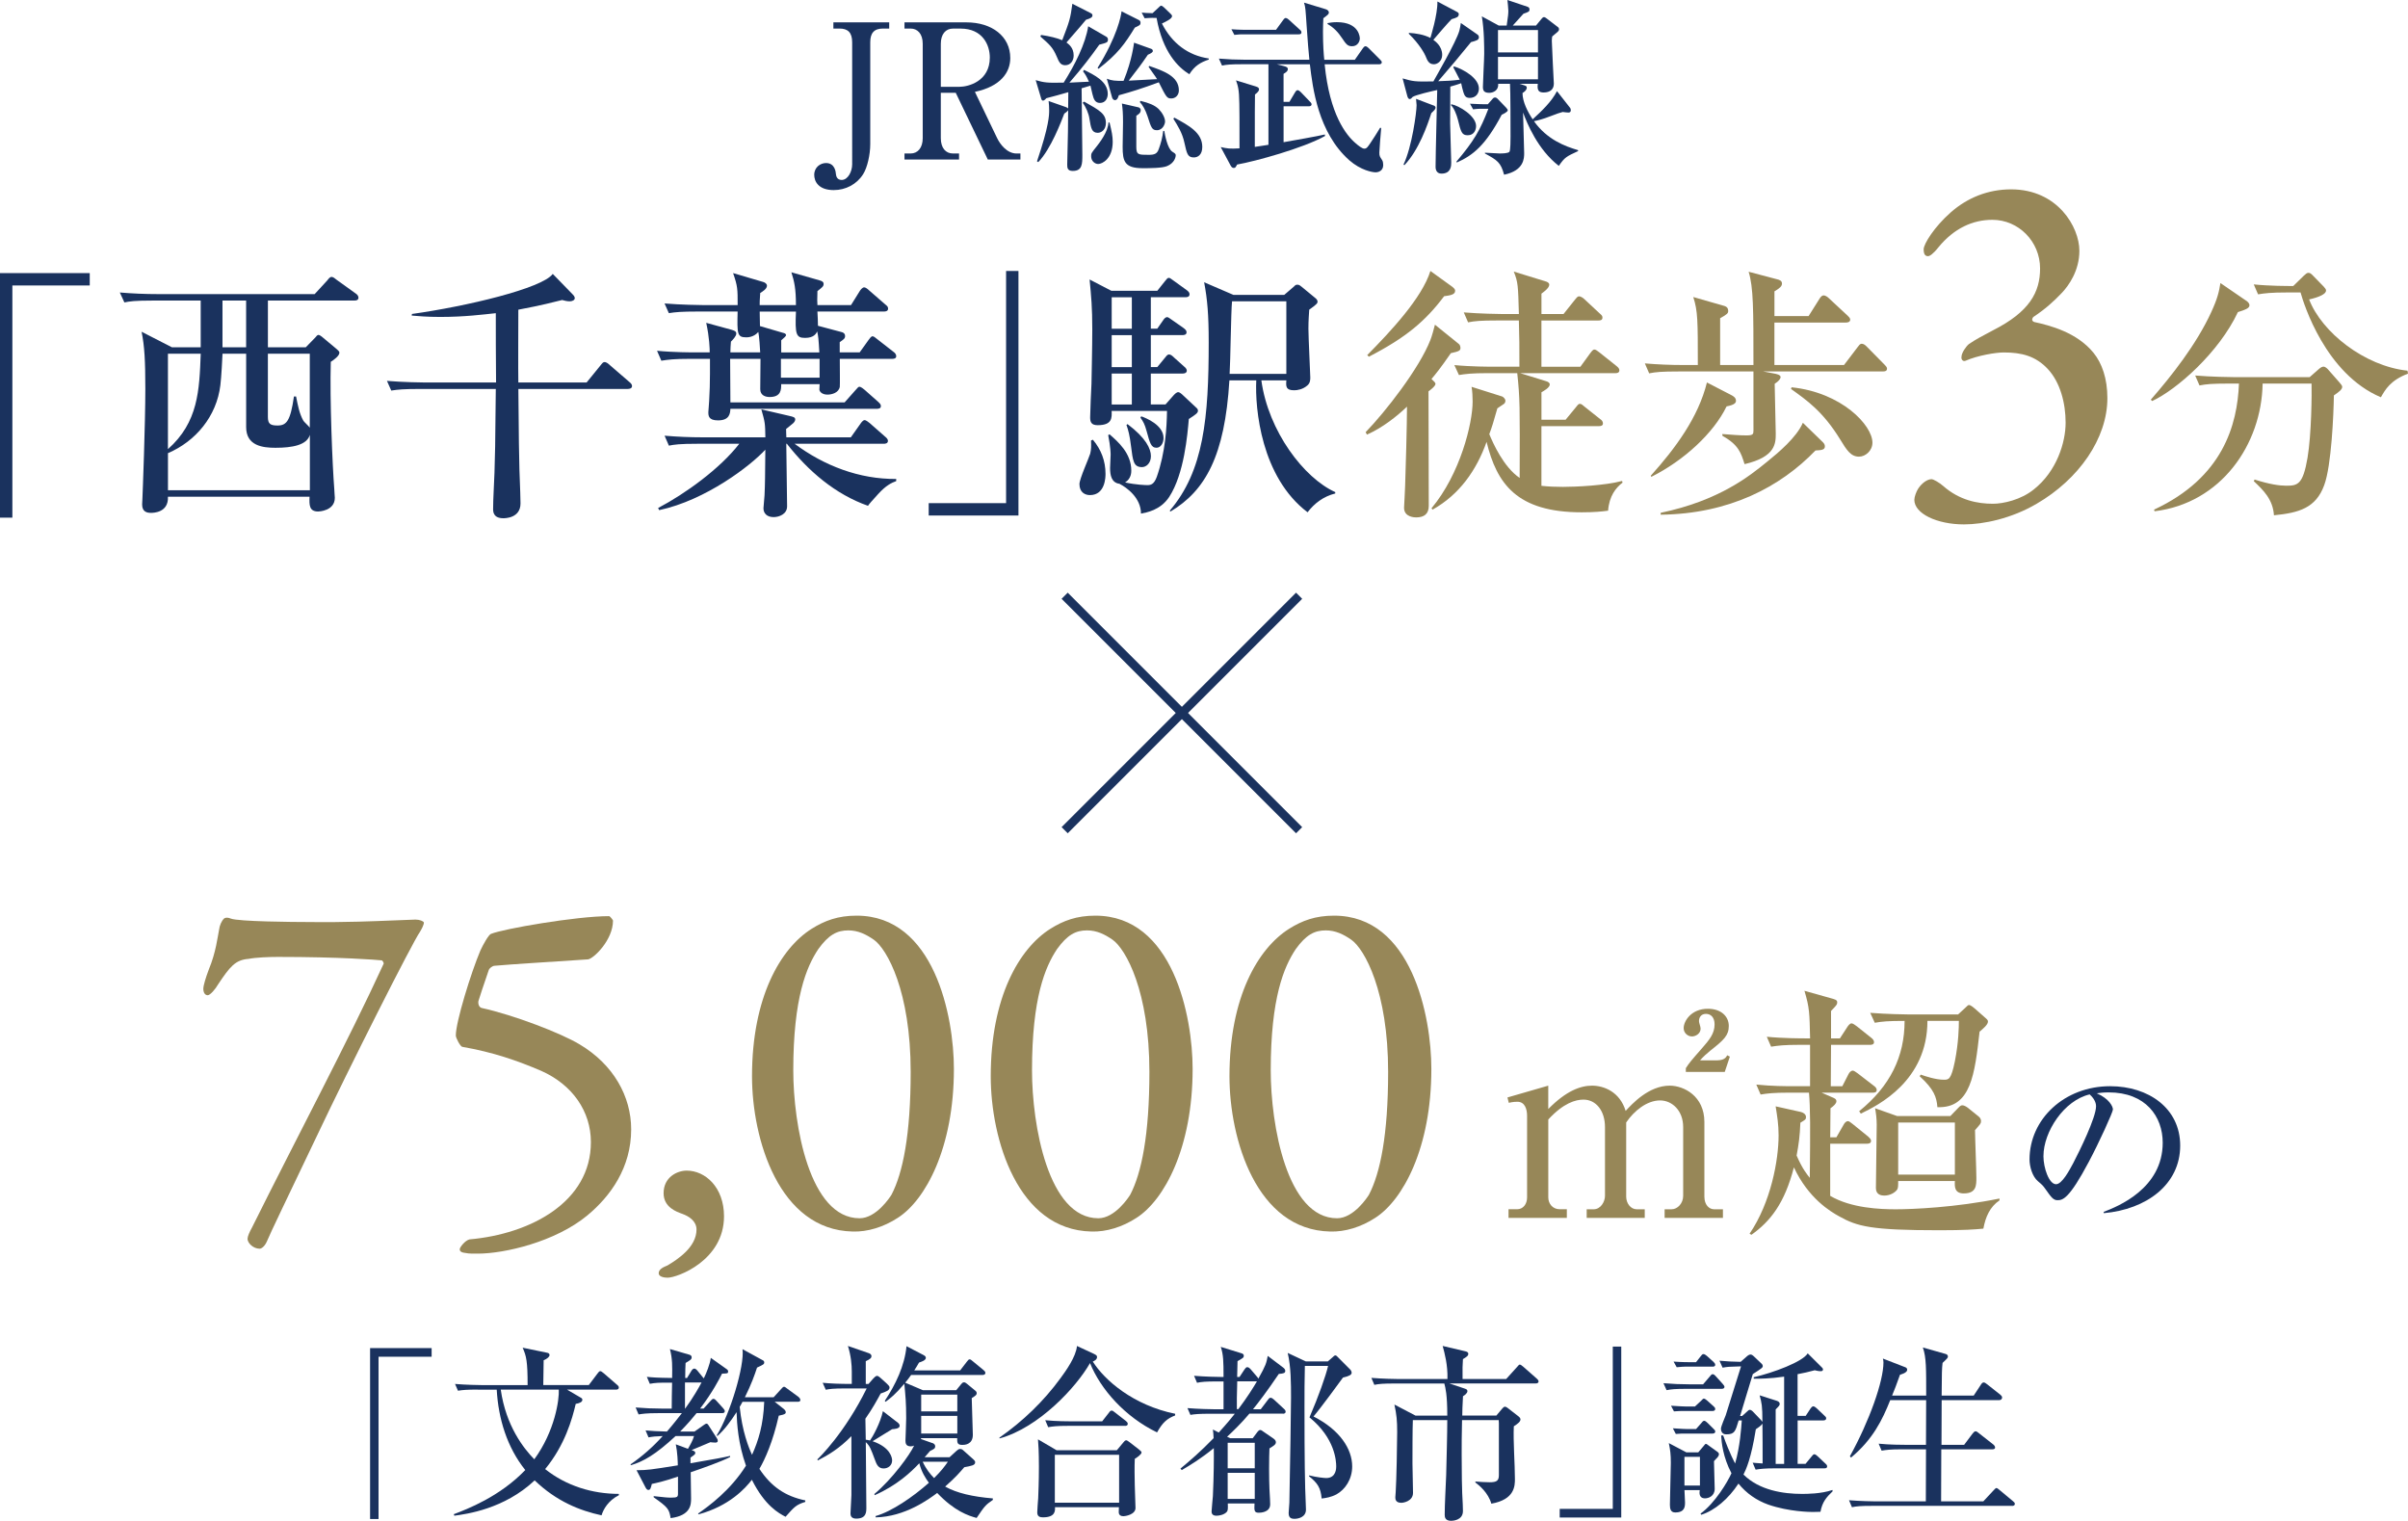 <?xml version="1.0" encoding="UTF-8"?>
<svg id="_レイヤー_2" data-name="レイヤー 2" xmlns="http://www.w3.org/2000/svg" viewBox="0 0 833.37 526.26">
  <defs>
    <style>
      .cls-1 {
        fill: none;
        stroke: #1a325e;
        stroke-miterlimit: 10;
        stroke-width: 3px;
      }

      .cls-2 {
        fill: #978758;
      }

      .cls-3 {
        fill: #1a325e;
      }
    </style>
  </defs>
  <g>
    <path class="cls-2" d="M521.69,379.79l14.14-4.09v8.09c6.23-6.32,11.16-8.09,15.16-8.09s9.58,2.05,11.62,8.74c2.23-2.42,8-8.74,15.25-8.74,4.93,0,12,3.63,12,12.56v25.85c0,2.88,1.67,4.37,3.35,4.37h3.07v2.98h-20.18v-2.98h2.42c2.05,0,4-2.05,4-4.65v-23.81c0-5.67-3.81-9.21-8-9.21-4.56,0-9.02,3.63-11.72,7.63v25.67c0,2.32,1.58,4.37,3.63,4.37h2.79v2.98h-20.09v-2.98h2.42c2.42,0,3.91-2.6,3.91-4.65v-23.81c0-5.58-3.07-9.49-7.44-9.49-2.7,0-6.88,1.12-12.18,6.88v26.97c0,2.05,1.4,4.09,4,4.09h2.42v2.98h-20.18v-2.98h2.98c2.05,0,3.44-1.77,3.44-4.09v-28.27c0-2.23-.74-4.84-3.35-4.84-.28,0-1.49,0-2.98,.37l-.46-1.86Zm75.24-8.84h-13.49v-1.3c1.21-1.86,1.67-2.42,5.67-6.98,2.42-2.79,4.28-4.93,4.28-8.18,0-2.42-1.3-3.63-2.98-3.63s-2.42,1.21-2.42,2.51c0,.65,.56,1.86,.56,2.6,0,1.77-1.77,2.7-2.98,2.7-1.49,0-2.88-1.21-2.88-2.88,0-2.42,2.6-6.7,8.37-6.7,4.65,0,7.25,2.7,7.25,5.95s-1.67,4.84-6.42,8.56c-.93,.74-2.6,2.23-3.53,3.35h5.39c2.14,0,3.35-.37,4-1.77l.93,.47-1.77,5.3Z"/>
    <path class="cls-2" d="M686.4,425.18c-2.79,.28-6.6,.56-15.16,.56-23.81,0-28.46-1.3-34.78-4.84-2.88-1.58-10.6-6.14-15.62-16.93-3.25,12.56-8.18,18.69-14.69,23.34l-.65-.37c7.35-10.79,10.04-25.39,10.04-34.04,0-3.81-.46-6.51-1.02-10.04l8.74,1.95c.74,.19,1.77,.74,1.77,1.77,0,.84-.28,.93-1.95,1.95-.19,4.74-.56,7.35-1.3,11.35,1.95,4.56,3.72,6.7,4.56,7.72,.19-17.39,.19-24.09-.28-29.48h-6.7c-5.67,0-7.72,.28-10.04,.65l-1.49-3.44c5.58,.56,9.95,.56,13.21,.56h5.39v-14.32h-3.44c-5.67,0-7.72,.28-10.04,.65l-1.49-3.44c5.58,.56,12.18,.56,13.21,.56h1.77c-.19-8.74-.19-10.6-1.95-16.46l9.95,2.79c1.21,.37,1.39,.65,1.39,1.21,0,.74-.19,.93-2.14,2.98v9.49h3.07l2.6-4c.28-.46,.93-1.21,1.4-1.21,.56,0,1.3,.65,1.86,1.02l5.02,4c.46,.37,.93,.84,.93,1.49,0,.84-.84,.93-1.39,.93h-13.49c0,4-.09,10.42-.09,14.32h4l2.14-4.19c.28-.56,.84-1.21,1.49-1.21,.37,0,1.02,.47,1.67,.93l5.67,4.37c.37,.28,.93,.74,.93,1.4,0,.84-.74,.93-1.4,.93h-17.67l3.63,1.58c.65,.28,1.49,.56,1.49,1.4,0,.74-.84,1.58-2.05,2.42l-.09,10.04h2.14l2.51-4.37c.19-.37,.74-1.21,1.49-1.21,.46,0,1.02,.56,1.67,1.02l5.39,4.37c.37,.37,.93,.84,.93,1.4,0,.93-.84,1.02-1.49,1.02h-12.65v18.04c7.25,4.28,17.3,4.65,22.69,4.65,5.95,0,20.83-.65,35.9-3.72v.65c-3.35,2.23-4.84,5.77-5.58,9.77Zm-1.3-68.17c-1.67,14.69-2.98,26.6-14.6,26.13-.28-3.44-1.12-6.14-6.14-10.7l.37-.56c1.58,.56,5.21,1.77,8,1.77,1.67,0,2.51,0,3.81-6.32,1.3-6.6,1.39-11.81,1.39-14.04h-10.88c0,20.74-17.02,29.2-23.06,32.09l-.56-.84c10.7-8.65,15.72-18.88,15.72-31.25-5.67,0-7.72,.19-10.32,.65l-1.58-3.44c5.67,.46,12.28,.56,13.3,.56h17.11l2.33-2.14c1.02-1.02,1.12-1.12,1.49-1.12,.56,0,1.86,1.12,1.95,1.21l3.91,3.44c.65,.56,.65,.84,.65,1.12,0,1.02-1.67,2.42-2.88,3.44Zm-1.58,34.04c0,2.33,.47,13.95,.47,16.55s0,5.39-4.37,5.39c-3.26,0-3.16-2.42-3.07-4.28h-19.62c0,1.58,0,2.42-.37,2.98-.74,1.02-2.42,2.05-4.46,2.05-1.02,0-2.88-.28-2.88-2.6,0-3.16,.28-18.51,.28-21.95,0-2.14-.28-4.19-.56-5.67l7.63,2.7h18.42l2.42-2.51c.46-.46,1.02-1.21,1.67-1.21,.84,0,1.67,.65,2.05,.93l3.35,2.7c.46,.37,1.12,.84,1.12,1.86,0,.84-.28,1.02-2.05,3.07Zm-6.97-2.6h-19.62v18.04h19.62v-18.04Z"/>
    <path class="cls-3" d="M728.07,419.37c4.75-1.82,20.41-8,20.41-23.92,0-9.04-5.85-17.42-18.72-17.42-1.95,0-3.25,.2-4.1,.32,4.36,1.89,5.59,4.62,5.59,5.59,0,.91-4.81,11.51-8.39,18.2-6.76,12.74-8.97,13.2-10.79,13.2-1.43,0-2.15-.97-4.16-3.83-.91-1.3-1.17-1.5-2.6-2.73-1.95-1.62-2.92-5.07-2.92-7.54,0-13.98,12.09-25.35,27.89-25.35,13.33,0,24.25,7.67,24.25,20.54,0,13.52-11.7,22.1-26.46,23.4v-.46Zm-20.87-19.31c0,4.16,1.95,9.75,4.36,9.75,2.08,0,4.62-4.81,5.98-7.35,2.08-3.97,7.87-15.73,7.87-19.63,0-.46-.07-2.21-2.21-4.1-8.84,2.02-15.99,12.94-15.99,21.32Z"/>
  </g>
  <g>
    <path class="cls-2" d="M134.97,318.57c4.42-.17,8.33-.34,8.84-.34,1.36,0,2.72,.51,2.89,1.02,0,.85-.85,2.38-1.36,3.23-2.55,3.57-24.14,46.24-36.04,71.4-9.18,19.21-15.98,33.32-17,35.87-.85,1.87-2.04,2.38-2.38,2.38-2.38,0-4.25-2.04-4.25-3.4,0-.85,.68-2.38,1.53-3.91,15.64-31.45,33.49-64.94,45.56-91.29,.17-.17-.34-1.19-.68-1.19-1.53-.17-14.28-1.19-35.87-1.19-3.06,0-7.65,.17-10.2,.68-4.59,.34-6.46,2.72-10.54,8.84-.85,1.53-2.72,3.74-3.57,3.74-1.02,0-1.53-1.02-1.53-2.21s.85-3.91,1.87-6.63c2.55-6.12,3.06-11.39,3.57-13.77,.17-1.53,.85-3.06,1.7-3.91,.68-.51,1.53-.34,2.38,0,2.55,1.02,21.42,1.19,27.2,1.19,12.07,.17,23.8-.34,27.88-.51Z"/>
    <path class="cls-2" d="M203.31,420.57c-11.05,9.18-28.73,13.26-37.91,13.26-1.7,0-3.4,0-3.91-.17-1.7-.17-2.38-.51-2.38-1.36,0-.68,1.87-3.06,3.4-3.4,21.08-1.87,41.99-12.92,41.99-33.66,0-10.71-6.46-19.89-17.17-24.65-8.33-3.57-16.66-6.46-27.37-8.33-.68-.17-2.21-3.06-2.21-3.91,0-4.76,5.27-21.76,8.5-29.41,.85-1.87,2.89-5.61,3.74-5.78,4.08-1.7,29.41-6.12,40.8-6.12,.34,0,1.36,1.36,1.36,1.53,0,6.8-6.8,13.26-8.67,13.43-10.03,.68-26.86,1.7-32.3,2.21-.68,0-1.87,.85-2.04,1.53-1.53,4.42-3.4,10.03-3.57,10.71-.17,1.19,.34,2.21,1.19,2.38,10.88,2.38,27.37,8.67,33.83,12.58,11.73,6.97,17.85,18.02,17.85,29.41,0,13.26-7.14,23.12-15.13,29.75Z"/>
    <path class="cls-2" d="M250.57,420.91c0,15.3-16.15,21.25-19.55,21.25-1.19,0-3.06-.34-3.06-1.53,0-1.53,1.87-2.21,3.06-2.72,3.4-2.04,10.03-6.29,10.03-12.41,0-2.89-2.55-4.59-4.93-5.44-1.87-.68-6.46-2.21-6.46-7.14,0-5.61,4.76-7.82,7.99-7.82,6.46,0,12.92,5.78,12.92,15.81Z"/>
    <path class="cls-2" d="M330.13,369.91c0,27.37-9.86,45.39-19.38,51.51-4.93,3.23-10.54,4.93-15.64,4.76-25.5-.51-34.85-31.96-34.85-53.72,0-27.37,9.86-44.2,20.57-51,4.59-2.89,9.18-4.59,15.64-4.59,26.86,0,33.66,34.85,33.66,53.04Zm-46.92-41.48c-4.08,6.12-8.67,16.83-8.67,41.99,0,18.87,5.61,51.17,22.95,51.17,5.78,0,10.54-7.31,11.05-8.16,3.91-7.48,6.63-20.74,6.63-42.5,0-27.88-8.16-42.5-12.75-45.73-2.72-1.87-5.44-3.23-8.84-3.23-3.91,0-6.8,1.53-10.37,6.46Z"/>
    <path class="cls-2" d="M412.75,369.91c0,27.37-9.86,45.39-19.38,51.51-4.93,3.23-10.54,4.93-15.64,4.76-25.5-.51-34.85-31.96-34.85-53.72,0-27.37,9.86-44.2,20.57-51,4.59-2.89,9.18-4.59,15.64-4.59,26.86,0,33.66,34.85,33.66,53.04Zm-46.92-41.48c-4.08,6.12-8.67,16.83-8.67,41.99,0,18.87,5.61,51.17,22.95,51.17,5.78,0,10.54-7.31,11.05-8.16,3.91-7.48,6.63-20.74,6.63-42.5,0-27.88-8.16-42.5-12.75-45.73-2.72-1.87-5.44-3.23-8.84-3.23-3.91,0-6.8,1.53-10.37,6.46Z"/>
    <path class="cls-2" d="M495.37,369.91c0,27.37-9.86,45.39-19.38,51.51-4.93,3.23-10.54,4.93-15.64,4.76-25.5-.51-34.85-31.96-34.85-53.72,0-27.37,9.86-44.2,20.57-51,4.59-2.89,9.18-4.59,15.64-4.59,26.86,0,33.66,34.85,33.66,53.04Zm-46.92-41.48c-4.08,6.12-8.67,16.83-8.67,41.99,0,18.87,5.61,51.17,22.95,51.17,5.78,0,10.54-7.31,11.05-8.16,3.91-7.48,6.63-20.74,6.63-42.5,0-27.88-8.16-42.5-12.75-45.73-2.72-1.87-5.44-3.23-8.84-3.23-3.91,0-6.8,1.53-10.37,6.46Z"/>
  </g>
  <g>
    <path class="cls-3" d="M131.01,469.51v56.16h-2.93v-59.15h21.3v2.99h-18.37Z"/>
    <path class="cls-3" d="M165.39,480.88c-3.89,0-5.29,.13-6.89,.39l-1.02-2.34c3.83,.32,8.35,.39,9.05,.39h16.07c0-8.26-.45-10.08-1.72-12.94l8.48,1.75c.45,.07,.83,.33,.83,.78,0,.58-.77,1.3-2.04,1.82-.06,1.37-.06,7.35-.13,8.58h15.75l3-3.97c.38-.52,.64-.84,.96-.84s.57,.2,1.21,.72l4.59,3.97c.32,.26,.64,.52,.64,.98,0,.58-.51,.72-.96,.72h-16.96l4.66,2.73c.38,.2,.64,.39,.64,.78,0,.72-.83,1.17-2.3,1.43-1.21,5.2-3.76,14.3-10.58,22.56,7.27,5.79,16.32,8.58,25.51,8.58v.46c-3.76,1.89-5.42,5.01-5.99,6.96-7.52-1.63-15.56-4.81-23.15-12.09-10.58,9.95-23.59,11.64-27.8,12.22l-.19-.52c4.65-1.76,15.88-6.05,24.74-15.28-6.31-7.87-9.31-17.75-9.88-27.82h-6.5Zm7.91,0c1.79,12.61,7.97,20.41,11.61,24.12,7.14-9.75,8.67-20.67,8.48-24.12h-20.09Z"/>
    <path class="cls-3" d="M239.04,509.49c.06,2.21,.13,8.39,.13,9.04,0,2.02,0,5.92-7.08,6.83-.51-3.12-.89-3.71-5.87-7.22v-.39c4.21,.46,4.65,.52,6.06,.52,2.17,0,2.36-.26,2.36-1.43v-5.85c-5.17,1.76-7.52,2.21-9.05,2.54-.38,1.5-.51,2.08-1.21,2.08-.45,0-.7-.39-.96-.84l-3.12-5.98c4.08-.07,4.46-.13,14.28-1.69,0-1.04-.13-4.62-.7-7.28l4.21,1.56c.83-1.43,1.72-2.99,2.1-4.42h-6.38c-6.95,6.44-11.1,8.78-15.43,10.08l-.19-.26c4.08-2.8,7.84-6.11,11.16-9.82-2.36,.07-3.51,.2-4.91,.46l-1.02-2.41c2.42,.19,3.83,.32,7.4,.39,2.42-2.8,3.89-4.75,5.17-6.37h-8.1c-4.4,0-5.61,.26-6.89,.45l-1.02-2.41c3,.26,6.06,.39,9.05,.39h3.44c0-2.34,.06-6.11,.13-8.97-4.72-.06-5.93,.06-7.71,.39l-1.02-2.41c1.91,.2,3.51,.33,8.74,.39,.06-4.03,.13-6.57-.76-10.01l6.5,1.89c.51,.13,1.02,.32,1.02,.97,0,.72-.45,.98-2.1,1.95-.06,.46-.13,3.51-.13,5.2h.64l1.47-2.41c.19-.32,.57-.84,1.02-.84s.83,.39,1.15,.78l1.91,2.34,.25,.26c.89-1.82,2.1-4.81,2.42-7.09l5.48,3.9c.38,.26,.51,.46,.51,.85,0,.65-.26,.65-2.1,.71-1.02,2.02-3.32,6.5-7.59,12.09h1.21l2.3-2.54c.32-.39,.76-.84,1.08-.84,.45,0,.77,.39,1.08,.71l2.3,2.54c.25,.33,.57,.65,.57,.98,0,.72-.64,.72-.96,.72h-8.8c-1.47,1.82-3.06,3.71-5.68,6.37h4.97l3.25-2.28c.38-.26,.64-.45,.83-.45,.38,0,.64,.32,.76,.58l2.81,4.36c.25,.32,.38,.65,.38,1.04,0,.58-.64,.58-.83,.58-.45,0-1.21-.06-1.72-.13-.96,.39-5.48,2.27-6.5,2.73,.89,.32,1.28,.46,1.28,.98,0,.46-.19,.58-1.66,1.62v1.95c8.8-1.5,11.1-1.95,13.71-2.54v.39c-3,1.56-9.63,3.9-13.65,5.27Zm-1.98-31.07v9.04h.06c2.74-3.71,4.97-7.67,5.67-9.04h-5.74Zm34.82,46.48c-2.36-1.24-7.14-3.77-11.67-12.81-2.23,2.93-7.84,9.1-18.43,11.96l-.19-.26c3.76-2.6,11.29-8.13,16.58-16.58-2.74-7.74-3.12-14.56-3.25-18.53-1.98,3.12-4.21,6.11-6.63,8.26l-.25-.2c4.66-7.41,9.69-24.25,8.93-29.84l7.14,3.9c.32,.2,.38,.45,.38,.65,0,.65-.25,.78-2.49,1.82-.83,2.54-1.98,5.79-4.21,10.27h9.95l2.61-2.86c.45-.46,.64-.78,1.02-.78,.25,0,.64,.32,1.15,.71l3.83,2.8c.25,.2,.64,.65,.64,1.04,0,.52-.32,.65-.96,.65h-7.91l3.12,2.47c.38,.32,.7,.72,.7,1.11s0,.78-2.42,1.23c-2.04,9.04-4.72,15.02-6.7,18.4,4.08,6.18,8.99,9.49,15.88,10.92v.52c-3.19,.98-3.83,1.76-6.82,5.14Zm-14.92-39.78c-.25,.58-.51,.91-.96,1.75,.83,8.39,3.12,14.17,4.27,16.58,2.23-5.01,3.89-10.27,4.21-18.33h-7.52Z"/>
    <path class="cls-3" d="M300.58,478.93l1.59-1.82c.32-.32,.89-.98,1.34-.98,.25,0,.51,.07,1.53,.98l1.79,1.62c1.02,.98,1.02,1.17,1.02,1.43,0,.97-.96,1.36-3.06,2.08-1.28,2.34-2.87,5.27-5.29,8.71l.13,7.28c.38,.06,.7,.06,1.47,.26,.83-1.1,3.63-6.11,4.46-10.14l5.23,4.03c.51,.39,.57,.91,.57,1.04,0,1.04-1.91,1.1-2.61,1.17-.38,.26-4.53,2.73-6.76,4.16,6.31,2.15,6.76,5.85,6.76,6.63,0,1.82-1.47,2.79-2.93,2.79-1.79,0-2.42-1.23-3.12-3.25-1.28-3.45-1.66-4.55-3.06-5.85,0,.26,.19,21.97,.19,22.62,0,1.56,0,3.84-3.51,3.84-1.66,0-1.98-.97-1.98-1.76,0-.91,.32-5.33,.32-6.37v-20.41c-4.14,4.23-8.03,6.57-11.61,8.39l-.19-.33c.7-.65,9.44-9.1,17.09-24.57h-7.27c-4.46,0-5.67,.2-6.89,.46l-1.08-2.41c2.74,.26,5.8,.39,10.08,.39v-4.23c0-2.34-.25-5.46-1.34-8.91l7.33,2.53c.32,.13,.83,.46,.83,.98,0,.58-.38,1.04-1.98,1.76v7.87h.96Zm22.06,20.41c.7,.26,1.02,.65,1.02,1.17,0,.72-.32,.91-1.79,1.62-1.15,1.36-1.47,1.69-1.85,2.15h8.61l2.42-2.21c.45-.39,.76-.65,1.28-.65,.19,0,.64,.07,1.02,.46l3.57,3.19c.32,.33,.57,.52,.57,.98,0,1.04-1.34,1.24-3.76,1.69-1.47,1.69-2.93,3.45-6.63,6.7,4.08,2.28,9.56,3.51,16.51,4.1v.52c-2.61,1.76-2.93,2.28-5.61,6.24-2.87-.78-7.65-2.34-13.65-8.65-2.87,2.15-11.16,8.26-21.3,8.45v-.46c5.55-1.56,12.94-6.63,18.43-11.51-1.15-1.56-2.55-3.71-3.32-6.76-2.81,2.99-7.65,7.61-15.43,11.05l-.13-.39c6.25-5.27,12.24-13.52,13.77-16.77-.26,.13-.64,.26-1.15,.26-1.66,0-1.85-1.04-1.85-1.95,0-.78,.25-5.92,.25-7.74,0-5.53-.25-7.74-.64-11.96-3.19,3.77-4.85,5.01-6.5,6.24l-.26-.33c3.76-5.72,6.82-12.03,7.52-18.92l5.61,2.93c.64,.32,1.08,.58,1.08,1.1,0,.91-1.72,1.43-2.36,1.63-.57,.97-.89,1.56-1.66,2.73h15.88l2.3-2.99c.51-.65,.64-.84,1.02-.84,.32,0,.51,.2,1.15,.72l3.63,2.99c.32,.26,.64,.58,.64,.97,0,.59-.57,.72-.96,.72h-24.74c-.7,1.04-1.66,2.21-2.04,2.67l6.12,2.6h11.54l1.53-1.89c.38-.46,.64-.84,1.15-.84,.32,0,.64,.19,.96,.46l2.93,2.41c.32,.26,.51,.52,.51,.91,0,.58-.38,.85-1.72,1.69,0,.91,.38,11.96,.38,12.68,0,3.51-3,3.51-3.63,3.51-1.79,0-1.79-.78-1.79-2.34h-12.5v.32l3.83,1.36Zm-3.83-16.71v5.79h12.5v-5.79h-12.5Zm0,7.35v6.11h12.5v-6.11h-12.5Zm.51,15.86c1.21,2.6,2.61,4.29,3.95,5.66,2.49-2.47,3.63-3.97,4.78-5.66h-8.74Z"/>
    <path class="cls-3" d="M400.45,495.7c-11.03-5.33-19.51-14.82-23.21-23.99-4.72,8.32-17.73,22.36-31.31,26.07l-.06-.26c8.1-5.66,15.3-12.55,21.17-20.61,1.72-2.34,5.36-7.35,5.68-11.12l5.87,2.73c.77,.39,1.08,.58,1.08,1.1,0,.91-1.02,1.37-1.47,1.56,4.08,6.5,14.09,15.15,28.5,18.07v.58c-2.74,1.04-4.34,2.41-6.25,5.85Zm-7.72,9.17c-.13,2.67-.06,6.37,0,9.17,0,1.24,.25,6.7,.25,7.8,0,2.34-3.63,2.86-4.14,2.86-.77,0-1.66-.26-1.66-1.43,0-.32,.06-1.1,.06-1.69h-22.13c.06,1.17,.19,3.51-4.15,3.51-.96,0-1.98-.2-1.98-1.69,0-.78,.25-4.16,.32-4.88,.06-1.89,.25-5.53,.25-10.86s-.19-8.13-.32-9.56l6.44,3.77h20.85l2.17-2.6c.38-.46,.64-.84,1.08-.84,.26,0,.51,.2,1.15,.65l3.19,2.47c.76,.58,.96,.84,.96,1.1,0,.65-1.59,1.76-2.36,2.21Zm-3.38-11.44h-19.7c-3.89,0-5.29,.19-6.89,.46l-1.02-2.41c3.83,.39,8.35,.39,9.05,.39h10.65l2.29-2.93c.51-.71,.64-.78,1.02-.78,.32,0,.38,.06,1.15,.65l3.76,2.93c.32,.26,.64,.59,.64,.98,0,.65-.57,.72-.96,.72Zm-2.04,10.01h-22.25v16.58h22.25v-16.58Z"/>
    <path class="cls-3" d="M444.01,489.2h-11.61c-2.61,3.12-5.74,6.18-7.72,8l1.08,.52h7.78l1.66-2.21c.19-.26,.57-.65,.89-.65,.38,0,.77,.26,1.08,.52l3.51,2.41c.45,.33,.89,.72,.89,1.3,0,.84-.89,1.3-2.23,2.15-.06,1.62-.13,3.45-.13,6.96,0,1.04,0,6.11,.32,10.6,0,.46,.06,1.43,.06,1.76,0,2.93-3.57,2.93-3.95,2.93-1.59,0-1.59-.72-1.47-3.19h-9.25c.06,1.82,.06,2.47-.38,2.93-.89,.98-2.61,1.3-3.51,1.3-1.28,0-1.72-.58-1.72-1.49,0-.52,.38-4.42,.45-5.27,.32-6.76,.38-13.78,.32-16.64-4.4,3.64-8.42,6.05-11.1,7.61l-.45-.52c3.25-2.67,7.08-5.98,11.48-10.53-.06-1.56-.13-2.02-.25-2.99l2.04,1.04c3.06-3.38,4.53-5.2,5.55-6.5h-8.48c-3.89,0-5.29,.13-6.89,.39l-1.02-2.34c3.89,.32,8.35,.39,9.05,.39h3.44v-9.62h-2.29c-3.89,0-5.29,.13-6.89,.46l-1.02-2.41c3.83,.32,8.35,.39,9.05,.39h1.15c0-5.4-.06-7.74-.96-10.4l7.14,2.21c.25,.06,.83,.26,.83,.84,0,.65-.19,.78-2.17,1.89,0,.19-.06,3.64-.13,5.46h.83l1.72-2.6c.32-.45,.57-.78,.96-.78,.51,0,.96,.52,1.15,.71l2.17,2.54c.25,.26,.38,.46,.51,.72,2.62-4.68,2.74-5.27,3.25-7.87l5.42,4.1c.38,.33,.64,.65,.64,1.1,0,.72-.51,.91-2.23,1.04-4.27,6.31-7.14,10.01-8.93,12.22h2.68l2.42-3.19c.25-.32,.51-.78,.96-.78s.83,.33,1.21,.65l3.38,3.12c.45,.39,.64,.72,.64,1.04,0,.58-.51,.72-.96,.72Zm-9.76,10.08h-9.37v8.84h9.37v-8.84Zm0,10.4h-9.37v9.04h9.37v-9.04Zm.38-31.66h-6.44c-.13,5.14-.19,6.96-.13,9.62h.51c3.12-4.16,5.04-7.22,6.44-9.62h-.38Zm27.87,39.13c-1.85,.98-3.63,1.24-5.1,1.43-.32-3.77-1.47-5.4-4.4-7.74l.13-.26c2.49,.65,5.17,.91,5.87,.91,3.44,0,3.44-3.45,3.44-3.97,0-1.82-.32-9.75-9.25-17.03,3.12-7.22,5.67-14.43,6.44-17.81h-8.04c-.13,4.29-.13,9.88-.13,14.3,0,18.27,.13,26.65,.45,33.74,.06,.91,.06,1.56,.06,1.69,0,2.6-2.61,3.19-3.95,3.19-1.21,0-2.04-.33-2.04-2.02,0-.58,.25-3.06,.25-3.58,.26-11.38,.57-34.32,.57-36.34,0-4.75,0-10.66-1.15-15.47l6.25,2.93h7.65l1.72-1.5c.26-.26,.57-.58,.89-.58s.64,.39,.96,.72l4.02,4.03c.38,.33,.64,.85,.64,1.24,0,.72-.77,1.17-3,1.69-1.08,1.49-7.84,10.73-10.2,13.46,9.12,4.62,13.39,11.25,13.39,17.29,0,4.42-2.42,8-5.48,9.69Z"/>
    <path class="cls-3" d="M521.3,477.18l3.7-4.09c.64-.72,.7-.85,.96-.85,.32,0,.57,.2,1.21,.72l4.66,4.1c.32,.32,.64,.58,.64,.97,0,.59-.51,.72-.96,.72h-29.91l5.42,1.82c.51,.2,.83,.33,.83,.85,0,.78-1.08,1.49-1.53,1.75-.19,3.71-.25,4.94-.25,6.7h11.8l1.91-2.28c.64-.72,.83-.78,1.02-.78,.25,0,.45,0,1.27,.65l3.44,2.67c.19,.13,.7,.58,.7,1.04,0,.78-.77,1.43-2.3,2.41-.25,5.07,.38,13.13,.38,18.2,0,2.34,0,7.15-8.16,8.58-1.08-3.77-4.14-6.31-5.55-7.35l.06-.32c1.66,.13,3.25,.26,4.91,.26,2.42,0,3.19-.52,3.19-2.47v-17.94l-.06-1.1h-12.69c-.13,5.85-.13,8-.13,11.9,0,5.27,.06,12.68,.38,17.29,.06,1.17,.06,2.02,.06,2.28,0,3.32-3.76,3.38-4.08,3.38-2.04,0-2.23-1.24-2.23-2.08,0-3.84,.38-9.95,.51-13.78,.13-5.4,.38-14.17,.38-18.98h-11.92c-.13,3.06-.13,12.03-.13,15.02,0,1.62,.19,8.71,.19,10.14,0,2.93-3.38,3.45-4.02,3.45-2.1,0-2.1-1.36-2.1-1.95,0-.19,.13-1.49,.13-1.82,.25-3.77,.51-16.64,.51-20.67s-.19-5.98-.96-9.56l7.33,3.84h10.97c0-7.41-.64-9.62-1.02-11.12h-17.34c-3.89,0-5.29,.13-6.89,.46l-1.02-2.41c3.89,.32,8.35,.39,9.05,.39h17.28c.13-4.81-.96-8.91-1.66-11.44l7.72,1.82c.64,.13,1.15,.33,1.15,.91,0,.71-.64,1.1-1.85,1.82-.13,1.82-.19,3.51-.13,6.89h15.11Z"/>
    <path class="cls-3" d="M539.79,525.15v-2.99h18.37v-56.16h2.93v59.15h-21.3Z"/>
    <path class="cls-3" d="M589.41,479.06l2.29-2.67c.38-.39,.57-.84,1.02-.84s.89,.46,1.15,.78l2.3,2.54c.25,.32,.64,.71,.64,1.04,0,.58-.51,.71-1.02,.71h-12.12c-3.89,0-5.29,.13-6.89,.46l-1.08-2.41c3.06,.26,6.06,.39,9.12,.39h4.59Zm-1.66,23.53l1.98-2.34c.19-.2,.38-.58,.64-.58s.57,.26,.83,.46l3.25,2.34c.19,.13,.45,.39,.45,.78s-.25,.78-.51,1.1c-.25,.26-.83,.84-1.21,1.3,0,1.49,.25,8.19,.25,9.56,0,2.6-2.23,3.31-3.32,3.31-2.23,0-1.98-2.02-1.85-2.86h-5.29c0,.65,.19,3.64,.19,4.23,0,1.36,0,3.51-3.38,3.51-1.59,0-1.85-1.24-1.85-2.67,0-2.28,.32-12.42,.32-14.5,0-2.99-.19-4.36-.7-6.83l6.06,3.19h4.14Zm-1.15-15.86l2.1-1.95c.32-.26,.64-.78,.96-.78,.38,0,.89,.45,1.21,.71l2.1,1.89c.32,.26,.64,.58,.64,.97,0,.59-.51,.72-.96,.72h-10.39c-.25,0-1.53,0-2.93,.13l-1.02-1.95c2.61,.2,4.97,.26,5.1,.26h3.19Zm.38,7.8l1.79-2.02c.32-.39,.64-.84,1.02-.84,.32,0,.83,.39,1.15,.72l2.04,2.02c.32,.32,.64,.58,.64,.97,0,.59-.51,.72-.96,.72h-9.76c-.32,0-1.53,0-2.93,.13l-1.02-1.95c2.61,.2,4.91,.26,5.1,.26h2.93Zm0-23.14l1.59-2.02c.32-.39,.57-.78,.96-.78s.89,.39,1.21,.65l2.23,2.01c.25,.26,.64,.59,.64,1.04,0,.59-.51,.65-.96,.65h-9.5c-.26,0-1.53,.06-2.87,.2l-1.08-1.95c2.68,.2,4.97,.2,5.1,.2h2.68Zm-4.02,32.76v9.95h5.36v-9.95h-5.36Zm34.5,2.41v-30.16c-4.97,.72-8.42,.72-10.52,.72v-.52c6.63-1.5,16.96-5.33,18.68-8.26l4.97,4.94c.19,.2,.32,.39,.32,.58,0,.59-.38,.65-.89,.65-.64,0-1.53-.2-1.98-.32-2.17,.58-3.83,.98-5.93,1.36v14.43h2.81l1.66-2.53c.19-.26,.57-.78,.96-.78s.83,.39,1.15,.65l2.68,2.54c.45,.39,.64,.58,.64,.98,0,.58-.57,.71-1.02,.71h-8.86v15.02h2.74l2.04-2.47c.38-.46,.64-.84,1.02-.84,.32,0,.89,.45,1.15,.71l2.62,2.47c.51,.46,.64,.65,.64,1.04,0,.58-.51,.65-.96,.65h-16.9c-3.89,0-5.29,.2-6.89,.46l-1.02-2.41c.7,.06,1.15,.13,3.44,.26,0-1.69,0-13-.06-13.78-.38,.65-1.4,1.36-2.29,1.95-1.59,10.08-3.38,13.91-4.27,15.67,5.48,5.46,13.77,6.7,20.21,6.7,1.59,0,6.63,0,10.58-1.36l.06,.46c-2.1,2.01-3.57,3.64-4.21,7.09-.77,0-1.53,.06-2.68,.06-.89,0-8.16-.06-15.37-2.54-4.02-1.43-7.59-3.9-10.33-7.28-3.44,5.27-8.16,9.3-12.88,10.79l-.25-.39c5.04-3.64,9.44-11.12,10.71-13.98-2.93-5.53-3.44-10.66-3.57-13.07h.7c2.3,6.37,3.95,9.3,4.14,9.69,1.72-6.05,2.1-12.22,2.3-14.89h-1.08c-1.15,3.84-1.4,4.81-4.34,4.81-1.53,0-1.79-1.36-1.79-1.95,0-.78,1.4-3.97,1.66-4.68,1.34-4.23,5.04-16.12,5.29-16.9-4.46,.13-4.59,.13-6.38,.46l-1.08-2.41c2.61,.26,4.46,.32,7.33,.39l2.36-2.08c.32-.26,.7-.45,1.08-.45s.83,.32,1.08,.58l2.81,2.67c.19,.2,.32,.46,.32,.72,0,.58-.32,.78-3.44,2.8-.64,2.28-3.83,12.42-4.4,14.5h.7l1.66-1.49c.32-.32,.7-.65,.96-.65,.38,0,.76,.26,1.02,.52l2.81,2.93c.19,.26,.38,.45,.57,.71,0-5.66-.25-6.5-.96-9.17l5.93,1.89c.57,.2,1.02,.52,1.02,1.04s-.13,.65-1.4,1.95v18.85h2.93Z"/>
    <path class="cls-3" d="M696.35,521.12h-48.53c-3.89,0-5.29,.13-6.89,.46l-1.02-2.41c3.89,.32,8.35,.39,9.05,.39h17.54c0-2.47,.06-16.97,.06-18.01h-8.48c-3.89,0-5.29,.2-6.89,.46l-1.02-2.41c3.89,.39,8.35,.39,9.05,.39h7.33l.06-15.47h-12.43c-2.74,6.89-6.06,13.65-13.58,19.89l-.38-.46c6.76-12.22,11.61-25.94,11.61-32.44,0-.59-.06-.72-.19-1.37l7.71,2.99c.38,.13,.7,.39,.7,.91,0,1.04-2.23,1.63-2.49,1.69-1.28,3.58-1.91,5.27-2.74,7.22h11.8c0-9.23,.06-13.2-1.15-16.64l7.78,2.21c.57,.13,.89,.46,.89,.91s-.19,.65-1.85,2.21c-.25,2.15-.25,3.06-.32,11.31h11.1l2.49-3.77c.19-.32,.51-.78,.96-.78,.38,0,.76,.32,1.21,.65l4.53,3.58c.25,.2,.64,.58,.64,.98,0,.52-.38,.91-.96,.91h-19.96c0,4.29-.06,11.18-.06,15.47h7.84l2.93-3.9c.32-.39,.64-.78,1.02-.78s.76,.32,1.15,.65l4.97,3.9c.32,.26,.64,.65,.64,1.04,0,.59-.57,.65-.96,.65h-17.66c0,2.86-.06,15.47-.06,18.01h14.6l3.57-3.83c.51-.52,.7-.78,.96-.78,.32,0,.57,.26,1.15,.72l4.53,3.77c.45,.39,.7,.58,.7,.98,0,.58-.51,.71-.96,.71Z"/>
  </g>
  <g>
    <path class="cls-3" d="M4.28,98.79v80.35H0V94.51H31.06v4.28H4.28Z"/>
    <path class="cls-3" d="M122.67,104h-29.95v16.18h13.11l3.35-3.44c.28-.37,.65-.84,1.02-.84s.84,.37,1.12,.56l5.02,4.19c.46,.47,1.12,.84,1.12,1.4,0,1.12-1.95,2.51-2.98,3.16-.37,13.3,.56,35.71,1.21,43.99,0,.56,.19,2.7,.19,3.07,0,4.56-5.58,4.74-5.77,4.74-3.16,0-3.07-2.32-2.98-5.11H58.12c.28,5.58-5.21,5.58-5.86,5.58-1.3,0-3.07-.28-3.07-2.88,0-.37,.09-1.4,.09-1.86,.09-1.86,1.02-26.13,1.02-38.13,0-9.67-.28-14.88-1.3-19.81l10.51,5.39h9.95v-16.18h-16.37c-6.51,0-8.28,.28-10.04,.65l-1.58-3.44c4.37,.37,8.83,.56,13.3,.56h54.13l4.37-4.74c.37-.46,.84-1.21,1.49-1.21,.56,0,1.21,.56,1.77,1.02l6.6,4.74c.46,.28,.93,.84,.93,1.4,0,.93-.84,1.02-1.39,1.02Zm-15.44,46.5c-1.02,3.53-6.04,4.46-11.9,4.46-4.37,0-10.14-.65-10.14-7.16v-25.39h-8.18c-.09,1.95-.37,7.72-.74,10.88-1.3,10.79-8.56,19.44-18.14,23.53v12.83h49.11v-19.16Zm-49.11-28.09v33.02c10.51-9.3,10.88-20.37,11.35-33.02h-11.35Zm27.06-18.41h-8.18v16.18h8.18v-16.18Zm22.04,18.41h-14.51v21.86c0,2.42,.84,2.98,3.35,2.98,3.16,0,4.46-1.67,5.67-10.04h.74c.65,3.26,1.12,5.86,2.51,8.37,.19,.37,1.95,1.95,2.23,2.42v-25.58Z"/>
    <path class="cls-3" d="M217.25,134.6h-37.85c.09,11.9,.19,26.51,.65,35.81,0,.65,.09,3.26,.09,3.81,0,5.12-5.39,5.12-5.95,5.12-3.53,0-3.53-2.33-3.53-3.26,0-3.53,.37-9.02,.47-12.46,.19-6.23,.28-8.46,.46-29.02h-26.04c-5.77,0-7.81,.19-10.14,.56l-1.49-3.35c5.67,.47,12.18,.56,13.3,.56h24.46c-.09-8-.09-18.41-.09-23.99-4.37,.46-10.79,1.3-19.25,1.3-4.56,0-7.53-.28-9.86-.47l.09-.56c18.69-2.6,45.11-8.84,48.73-13.86l6.88,7.07c.19,.19,.74,.74,.74,1.3,0,.74-.93,1.12-1.77,1.12-1.02,0-1.86-.28-2.6-.46-2.7,.65-6.7,1.77-15.16,3.35,0,4-.09,21.58,0,25.2h23.62l4.84-5.95c.74-.93,.93-1.12,1.4-1.12,.65,0,1.39,.65,1.77,1.02l6.79,5.86c.46,.37,.93,.84,.93,1.4,0,.84-.84,1.02-1.49,1.02Z"/>
    <path class="cls-3" d="M297.51,121.95l3.07-4.28c.47-.65,.93-1.3,1.4-1.3s1.02,.56,1.77,1.12l5.49,4.28c.56,.37,.93,.93,.93,1.49,0,.84-.84,.93-1.49,.93h-18.04c0,2.23,.09,9.11,0,9.67-.37,2.05-2.7,2.7-4.28,2.7-2.05,0-2.79-1.21-2.79-1.77,0-.37,.09-1.4,.09-1.86h-13.3c0,1.86,0,4.46-4,4.46-1.3,0-3.25-.47-3.25-2.7,0-1.67,.09-9.02,.09-10.51h-10.51c0,2.42,.09,12.93,.09,15.07h39.53l3.72-4.19c.93-1.02,1.02-1.21,1.39-1.21,.65,0,1.49,.84,1.77,1.02l4.74,4.19c.56,.56,.93,.84,.93,1.49,0,.84-.84,.93-1.49,.93h-50.59c-.09,1.58-.28,4-4.28,4-3.35,0-3.35-1.67-3.35-2.88,0-.65,.28-3.07,.28-3.91,.19-2.88,.28-6.6,.28-9.39v-5.12h-6.79c-5.67,0-7.72,.28-10.04,.65l-1.49-3.44c5.67,.56,12.18,.56,13.21,.56h5.02c0-1.12-.09-5.12-1.21-10.23l8.83,2.42c.84,.28,1.58,.46,1.58,1.3,0,.93-1.3,2.23-1.86,2.79-.09,1.58-.19,2.23-.19,3.72h10.32c0-.84-.37-5.95-.65-7.07-1.58,1.86-3.72,1.86-4.18,1.86-3.16,0-3.16-1.21-2.98-8.93h-13.76c-5.67,0-7.72,.19-10.04,.56l-1.49-3.35c5.67,.47,12.18,.56,13.21,.56h12.09c0-5.58,0-6.51-1.58-11.07l10.42,3.07c.65,.19,1.3,.65,1.3,1.3,0,1.12-1.58,2.05-2.33,2.51-.19,2.7-.19,3.07-.19,4.19h12.55c0-5.67-.56-8.18-1.58-11.35l9.77,2.79c.93,.28,1.39,.56,1.39,1.21,0,.84-.37,1.12-2.14,2.51-.09,3.16-.09,3.53,0,4.84h11.62l3.07-4.93c.19-.28,.84-1.21,1.49-1.21,.46,0,1.21,.56,1.67,1.02l5.67,4.93c.56,.46,.93,.74,.93,1.4,0,.84-.74,1.02-1.4,1.02h-23.06c.09,1.02,.19,3.91,.19,4.93l8.37,2.23c.56,.19,1.02,.56,1.02,1.3,0,.93-.56,1.21-1.86,2.14v3.53h6.88Zm-22.51,31.62c10.23,7.63,22.41,12.28,35.16,12.18v.74c-1.58,.56-3.53,1.49-6.23,4.46-2.33,2.6-2.98,3.25-3.53,4.09-11.35-4-20.65-12-28.09-21.48h-.19c0,3.07,.28,18.23,.28,21.67,0,2.7-2.79,3.72-4.65,3.72-2.33,0-3.53-1.3-3.53-3.07,0-.65,.37-3.81,.37-4.46,.19-3.91,.19-6.7,.28-15.81-5.02,5.49-20.55,17.48-36.74,20.93l-.37-.74c9.39-4.93,21.39-13.58,28.09-22.23h-14.32c-6.42,0-8.18,.28-10.04,.65l-1.49-3.44c4.37,.37,8.83,.56,13.21,.56h21.67c-.09-4.93-.09-5.02-1.39-9.67l9.58,2.23c1.67,.37,2.14,.56,2.14,1.3,0,.37-.28,.84-.65,1.21-.37,.28-1.77,1.49-2.51,2.05,0,1.21,.09,2.14,.09,2.88h22.32l3.35-4.74c.19-.28,.84-1.21,1.4-1.21s1.39,.74,1.77,1.02l5.39,4.74c.46,.37,.93,.84,.93,1.4,0,.93-.93,1.02-1.39,1.02h-30.88Zm8.56-31.62c-.28-4.93-.37-5.49-.74-7.25-.37,.74-1.12,2.23-4.19,2.23s-3.53-1.12-3.16-9.11h-12.55c0,.65,.09,4.28,.09,5.02l7.91,2.32c.28,.09,1.12,.19,1.12,.84,0,.28-.56,.84-1.67,1.77v4.19h13.21Zm-13.3,2.23v6.51h13.39v-6.51h-13.39Z"/>
    <path class="cls-3" d="M321.41,178.4v-4.28h26.78V93.77h4.28v84.63h-31.06Z"/>
    <path class="cls-3" d="M378.23,152.17c2.88,3.44,4.37,7.35,4.37,11.81,0,.93,0,7.35-5.39,7.35-1.67,0-3.63-.93-3.63-3.81,0-1.77,3.25-8.93,3.72-10.51,.37-1.49,.37-2.7,.28-4.56l.65-.28Zm25.11-12.18l2.79-3.16c.46-.47,1.02-1.12,1.67-1.12,.37,0,1.02,.47,1.86,1.3l4.37,4.09c.37,.28,.56,.65,.56,1.02,0,.74-.56,1.21-3.16,2.88-.46,5.3-1.58,18.97-6.79,26.97-3.07,4.65-7.91,5.39-9.77,5.77,0-5.49-4.93-9.02-7.44-10.32-2.79-.37-3.25-2.98-3.25-5.49,0-.74,.19-3.91,.19-4.56,0-.37,0-2.51-.84-6.79l.46-.28c2.88,2.51,7.53,6.51,7.53,12.56,0,.56,0,2.79-2.14,4.09,3.81,.84,7.07,.93,7.72,.93,1.3,0,2.33-.37,3.25-2.88,2.98-8.46,3.44-17.11,3.53-22.79h-19.16c.09,2.42,.19,4.93-4.84,4.93-2.23,0-2.6-1.12-2.6-2.7,0-1.86,.37-9.95,.46-11.63,0-.84,.28-12.65,.28-18.79,0-7.72-.37-11.35-.93-17.3l7.53,3.91h15.9l2.6-3.26c.74-.93,.93-1.21,1.4-1.21,.37,0,.56,.19,1.86,1.12l4.37,3.16c.46,.37,.93,.74,.93,1.4,0,.84-.74,1.02-1.4,1.02h-12v10.88h2.23l1.95-2.79c.47-.74,.93-1.21,1.49-1.21,.37,0,1.02,.56,1.86,1.12l3.72,2.6c.65,.47,1.12,.93,1.12,1.49,0,.93-.84,1.02-1.49,1.02h-10.88v11.07h2.23l2.6-3.16c.46-.56,.84-1.21,1.49-1.21,.56,0,1.12,.47,1.67,1.02l3.53,3.16c.37,.28,.93,.84,.93,1.4,0,.84-.84,1.02-1.39,1.02h-11.07v10.7h5.02Zm-18.6-37.11v10.88h6.97v-10.88h-6.97Zm0,13.11v11.07h6.97v-11.07h-6.97Zm6.97,23.99v-10.7h-6.97v10.7h6.97Zm-1.49,6.79c6.42,4.84,8.09,8.56,8.09,11.07s-1.67,3.81-3.07,3.81c-2.98,0-3.16-2.14-3.81-7.25-.47-3.81-.93-5.49-1.58-7.35l.37-.28Zm4.74-2.7c1.58,.56,7.72,2.98,7.72,7.53,0,1.77-1.02,3.35-2.42,3.35-1.95,0-2.33-1.77-3.44-5.77-.65-2.42-1.21-3.35-2.14-4.65l.28-.46Zm41.57-12.46c2.42,17.67,14.79,33.85,25.58,38.69v.47c-4.09,1.02-7.25,3.44-9.58,6.51-16.09-12.18-18.23-35.9-17.76-45.66h-9.3c-1.58,26.23-8.37,38.22-20.37,45.39l-.28-.28c11.81-13.76,13.49-32.27,13.49-58.22,0-9.67-.46-14.88-1.58-20.83l10.14,4.37h17.58l3.35-2.88c.46-.47,.65-.65,1.21-.65,.65,0,1.02,.37,1.49,.74l4.74,3.91c.37,.28,.74,.74,.74,1.21,0,.56-.28,.93-2.88,2.79-.09,1.67-.28,3.53-.28,6.6,0,2.7,.65,16,.65,16.83,0,.74,0,1.95-1.02,2.79-1.58,1.4-3.53,1.67-4.56,1.67-2.88,0-2.88-1.3-2.7-3.44h-8.65Zm8.65-2.23v-25.11h-18.79c-.37,3.53-.56,21.11-.84,25.11h19.62Z"/>
    <path class="cls-2" d="M502.11,122.23c-3.81,5.49-5.21,7.16-6.7,8.93,.84,.74,1.39,1.3,1.39,1.67,0,.84-2.05,2.33-2.42,2.6,0,6.32,.09,33.95,.09,39.62,0,2.79-1.58,4-4.37,4-.37,0-4.18,0-4.18-3.35,0-.56,.37-6.32,.37-7.53,.19-5.02,.65-21.67,.65-27.44-3.44,3.26-8.37,7.25-13.86,9.67l-.46-.84c6.88-7.07,18.6-22.13,22.41-31.9,.46-1.12,1.21-3.81,1.58-5.3l8.18,6.6c.47,.28,.65,1.02,.65,1.4,0,.84-.19,1.21-3.35,1.86Zm-2.33-19.72c-6.42,8.56-13.21,14.32-26.04,20.93l-.56-.56c8.09-8.18,18.97-19.81,21.86-29.11l7.72,5.58c.28,.28,.84,.65,.84,1.3,0,1.4-1.95,1.58-3.81,1.86Zm56.73,74.22c-1.95,.28-4.84,.56-9.11,.56-22.51,0-29.39-9.95-32.92-24.37-3.53,9.86-9.39,18.23-18.69,23.44l-.37-.47c9.95-11.9,14.23-29.39,14.23-36.92,0-1.58-.09-3.63-.37-5.11l10.6,3.35c.47,.19,1.12,.93,1.12,1.4,0,.28-.09,.84-.46,1.12-.37,.28-2.05,1.4-2.33,1.58-1.3,4.65-1.95,6.7-2.79,8.93,1.3,3.16,4.93,11.35,10.51,15.16,.09-24.83,.09-27.62-.84-36.27h-10.14c-5.67,0-7.72,.28-10.04,.65l-1.58-3.44c5.67,.56,12.28,.56,13.3,.56h9.21c0-8.09,0-9.02-.19-16h-7.53c-5.67,0-7.72,.19-10.04,.65l-1.49-3.44c5.58,.46,12.18,.56,13.21,.56h5.86c-.28-9.86-.28-10.97-1.77-14.69l11.16,3.44c.28,.09,1.12,.37,1.12,1.12,0,1.21-2.32,2.79-2.7,3.07v7.07h7.63l4-5.02c.46-.56,.84-1.12,1.39-1.12s1.4,.56,1.77,.93l5.39,5.02c.65,.56,.93,.84,.93,1.4,0,.93-.74,1.02-1.4,1.02h-19.72v16h13.49l3.44-4.74c.37-.46,.84-1.21,1.4-1.21s1.12,.56,1.77,1.02l5.95,4.74c.46,.37,.93,.84,.93,1.4,0,.93-.84,1.02-1.4,1.02h-32.92l9.02,2.79c.65,.19,1.21,.56,1.21,1.12,0,1.12-2.23,2.32-2.88,2.7v9.49h8.37l3.53-4.28c.46-.56,.84-1.21,1.39-1.21s1.02,.46,1.67,1.02l5.39,4.28c.56,.37,.93,.84,.93,1.49,0,.84-.84,.93-1.39,.93h-19.9v20.65c2.51,.28,4.93,.37,7.44,.37,4.46,0,14.51-.46,20.46-2.05l.19,.56c-2.32,1.77-4.65,4.65-5.02,9.77Z"/>
    <path class="cls-2" d="M580.79,128.55c-5.67,0-7.72,.19-10.04,.65l-1.49-3.44c4.37,.37,8.84,.56,13.21,.56h5.12c0-15.35,0-18.69-1.58-23.53l10.04,2.88c1.12,.28,2.05,.56,2.05,1.95,0,.74-.28,1.12-2.79,2.51v16.18h11.53c0-19.16,0-26.97-1.67-32.27l9.49,2.51c1.21,.28,2.05,.56,2.05,1.58,0,.93-.74,1.58-2.6,2.7v8.56h11.81l3.81-6.05c.46-.74,.93-1.12,1.39-1.12,.56,0,1.3,.46,1.77,.93l6.51,6.05c.37,.37,.93,.84,.93,1.4,0,.84-.84,1.02-1.49,1.02h-24.74v14.69h24.09l4.74-6.23c.46-.56,.74-1.12,1.4-1.12,.56,0,1.12,.37,1.67,.93l6.14,6.23c.37,.37,.93,.93,.93,1.4,0,.93-.74,1.02-1.4,1.02h-41.48l3.91,.74c.47,.09,2.14,.37,2.14,1.21,0,.28-.19,1.12-2.05,2.32,0,2.7,.37,14.69,.37,17.21,0,3.35,0,8.09-10.79,10.6-1.21-3.81-2.05-6.7-7.63-9.77l-.09-.65c3.81,.28,5.77,.47,8.09,.47,1.21,0,2.14,0,2.51-.56,.28-.37,.19-1.4,.19-4.37v-17.21h-26.04Zm-9.49,36.08c8.46-9.39,16.46-20.18,19.44-32.27l8.28,4.28c.93,.46,1.77,1.02,1.77,2.05,0,.65-.37,1.4-3.25,1.95-4.46,9.21-14.69,18.69-26.04,24.37l-.19-.37Zm3.44,12.83c20.18-4.19,30.78-12.74,36.83-17.67,3.91-3.16,10.23-8.46,12.37-13.49l6.32,6.14c1.12,1.02,1.3,1.4,1.3,2.05,0,1.21-1.21,1.3-3.25,1.4-12.09,12.56-29.76,21.95-53.57,22.23v-.65Zm45.29-43.43c17.3,1.77,27.99,13.11,27.99,19.16,0,2.79-2.42,4.84-4.65,4.84-2.88,0-4.28-2.32-6.51-5.95-5.95-9.67-11.44-13.49-17.02-17.48l.19-.56Z"/>
    <path class="cls-2" d="M777.29,104c.65,.46,1.21,.93,1.21,1.67,0,1.02-1.58,1.58-4,2.33-6.51,13.95-21.2,26.88-29.67,30.78l-.47-.47c7.16-8.18,15.81-19.16,20.93-30.32,2.23-4.84,2.7-7.16,3.16-10.04l8.83,6.05Zm-6.04,28.74c-5.67,0-7.72,.19-10.04,.65l-1.49-3.44c5.58,.47,12.18,.56,13.21,.56h26.41l3.07-2.7c.84-.74,1.3-.93,1.77-.93,.37,0,.93,.37,1.4,.84l4.09,4.65c.56,.65,.93,1.12,.93,1.49,0,.93-1.12,1.77-2.88,2.98-.09,6.32-.84,24.37-3.35,31.06-2.88,7.91-8.74,9.58-17.39,10.42-.37-5.49-3.63-8.65-6.98-11.81l.28-.56c5.21,1.67,8.65,2.14,10.97,2.14,4,0,5.77-.46,7.35-9.67,1.39-8.28,1.49-22.51,1.39-25.67h-16.93c-.37,21.11-14.42,41.39-37.39,44.18l-.19-.56c23.81-11.07,28.83-29.3,29.39-43.62h-3.63Zm20.27-31.53c-5.67,0-7.72,.28-10.04,.65l-1.49-3.44c5.39,.56,11.62,.56,13.67,.56l3.72-3.63c.56-.46,.93-.93,1.49-.93,.65,0,.93,.28,1.58,.93l3.72,3.81c.56,.65,.84,.93,.84,1.4,0,1.12-2.14,2.23-5.86,3.07,4.37,11.35,19.16,23.06,34.04,24.65l.19,1.02c-6.14,2.32-7.91,5.58-9.39,8.18-19.16-8.09-26.69-32.27-27.81-36.27h-4.65Z"/>
  </g>
  <g>
    <path class="cls-3" d="M307.75,9.88h-2.17c-3.12,0-4.4,1.62-4.4,4.75V49.92c0,3.58-1.02,8.13-2.49,10.4-2.23,3.51-6.06,5.46-10.14,5.46-5.42,0-6.76-3.12-6.76-5.27,0-2.67,2.17-4.09,4.08-4.09,3.06,0,3.38,3.05,3.44,3.9,.06,.46,.25,1.95,1.98,1.95,2.17,0,3.63-2.93,3.63-5.4V14.63c0-3.38-1.47-4.75-4.4-4.75h-2.1v-2.15h19.32v2.15Z"/>
    <path class="cls-3" d="M334.46,7.74c8.8,0,15.18,4.81,15.18,12.35,0,4.94-3.32,9.82-12.24,11.7l7.65,15.93c1.02,2.15,3.44,5.4,6.76,5.4h1.34v2.08h-11.29l-11.09-23.08h-5.17v15.67c0,3.45,1.72,5.33,4.21,5.33h2.1v2.08h-18.88v-2.08h2.1c2.49,0,4.21-1.95,4.21-5.33V15.15c0-3.45-1.79-5.27-4.21-5.27h-2.1v-2.15h21.43Zm-8.86,22.3h6.44c3.06,0,10.52-1.89,10.52-10.14,0-4.23-2.42-10.01-10.14-10.01h-2.61c-2.55,0-4.21,1.95-4.21,5.27v14.89Z"/>
    <path class="cls-3" d="M382.93,12.74c.32,.2,.51,.52,.51,.91,0,1.04-.32,1.1-3,1.82-2.81,3.97-5.93,8.06-10.33,13.13,.38-.06,4.59-.2,6.76-.33-1.02-2.27-1.34-2.6-2.04-3.57l.32-.52c3.57,1.76,8.23,3.97,8.23,8.32,0,1.36-.7,3.12-2.68,3.12-1.59,0-2.17-1.11-2.61-2.99-.13-.45-.57-2.53-.7-2.99-.83,.26-1.79,.52-3.06,.91,.06,3.71,.25,20.48,.25,23.01,0,3.19,0,5.59-3.32,5.59-1.85,0-1.91-1.1-1.91-2.21,.25-11.57,.32-12.55,.32-18.79-.32,.46-.89,.85-1.34,1.17-1.08,2.8-4.59,12.16-8.99,16.77l-.45-.26c4.21-12.42,4.21-16.06,4.21-17.62,0-1.11-.06-2.28-.19-3.25l5.93,2.08c.32,.13,.64,.26,.83,.52l.06-5.66c-2.36,.72-5.61,1.56-7.59,2.08-.25,.26-.76,.85-1.15,.85-.45,0-.57-.46-.7-.91l-1.85-6.18c3.06,.85,3.83,.98,9.69,.85,3.83-6.05,7.59-13.52,8.48-19.5l6.31,3.64Zm-22.64-.65c3.06,.46,5.42,1.04,7.33,1.82,2.49-6.5,2.81-7.35,3.51-12.61l6.38,3.25c.38,.2,.57,.39,.57,.78,0,.65-.64,1.04-2.23,1.5-1.47,1.76-1.85,2.28-6.76,7.87,.76,.58,2.49,1.82,2.49,4.49,0,1.75-1.02,3.38-2.93,3.38-1.66,0-2.17-1.17-2.93-2.99-1.4-3.25-2.49-4.16-5.67-6.96l.25-.52Zm14.92,23.08c5.48,3.06,7.52,4.23,7.52,7.41,0,2.34-1.59,3.38-2.81,3.38-2.1,0-2.36-1.69-2.87-4.81-.25-1.82-1.21-4.1-2.36-5.59l.51-.39Zm8.8,7.28c.77,3.19,1.08,4.68,1.08,6.63,0,5.79-3.57,7.67-5.04,7.67-1.02,0-2.42-.91-2.42-2.67,0-1.04,.06-1.1,2.04-3.58,.64-.84,3.83-4.81,3.95-8.13l.38,.06Zm10.2-35.49c.32,.2,.51,.46,.51,.91,0,.72-.19,.84-1.98,1.69-3.51,5.72-5.93,9.1-12.56,14.24l-.32-.32c6.7-10.73,8.16-18.01,8.29-19.57l6.06,3.05Zm3.51,15.86c4.85,1.69,10.27,3.51,10.27,8.45,0,1.69-1.21,2.8-2.61,2.8-1.53,0-1.72-.39-4.34-5.59-5.61,2.08-9.56,3.32-13.84,4.49-.13,.46-.45,1.69-1.34,1.69-.45,0-.83-.46-.96-.84l-1.85-6.57c1.72,.65,2.93,.78,5.8,.72,3-7.28,3.57-13,3.63-13.2l5.99,2.15c.32,.13,.51,.39,.51,.72,0,.52-.83,.91-1.72,1.3-2.68,3.9-3.06,4.36-6.63,8.97,.57,0,8.42-.46,9.82-.52-.38-.72-2.55-3.58-2.93-4.23l.19-.32Zm-3.76,14.3c.26,.07,.83,.33,.83,.98,0,.98-.7,1.43-1.53,1.95v10.73c0,2.8,.7,2.8,4.27,2.8,1.98,0,2.93-.33,3.51-2.02,.77-2.08,1.28-4.1,1.53-6.24h.38c.19,1.24,1.08,6.05,2.74,7.15,1.08,.71,1.21,.78,1.21,1.3,0,.59-.45,2.67-3,3.71-1.72,.72-6.06,.72-8.48,.72-6.25,0-6.89-2.41-6.89-7.41,0-1.3,.13-7.28,.13-8.52,0-3.06-.13-4.49-.38-6.44l5.67,1.3Zm.77-2.21c2.93,.72,4.78,1.43,6.25,2.8,1.28,1.3,2.23,3.05,2.23,4.36,0,.78-.76,2.99-2.81,2.99-1.66,0-1.98-.78-3.25-4.81-.7-2.15-1.72-3.97-2.68-4.94l.25-.39Zm4.34-28.73c-.25,0-1.53,0-2.93,.13l-1.02-1.95c1.34,.13,1.53,.13,3.76,.2l2.23-2.08c.19-.2,.51-.52,.76-.52s.83,.46,1.02,.65l2.23,2.15c.26,.26,.51,.52,.51,.84,0,.91-2.3,1.95-3.51,2.54,3.51,6.89,9.12,11.05,16.2,12.09v.39c-2.74,.91-4.91,2.15-6.7,5.07-3.83-2.34-9.25-7.61-11.35-19.5h-1.21Zm7.33,34.52c5.04,2.73,9.69,5.2,9.69,10.14,0,2.73-1.53,3.64-2.93,3.64-2.17,0-2.42-1.36-3.25-5.07-.7-3.38-2.36-5.98-3.83-8.32l.32-.39Z"/>
    <path class="cls-3" d="M446.26,35.23l1.85-3.12c.19-.32,.51-.91,.96-.91,.38,0,.89,.46,1.15,.71l3.06,3.19c.13,.13,.64,.58,.64,.97,0,.59-.51,.72-1.02,.72h-8.67v12.42c2.23-.39,12.24-2.15,14.28-2.67l.06,.52c-7.52,4.23-24.17,8.78-30.42,9.88-.57,1.04-.64,1.17-1.15,1.17-.32,0-.7-.06-1.15-.91l-3.38-6.31c2.23,.52,3.19,.65,6.5,.45,0-11.64,0-11.83-.06-15.47-.06-5.01-.51-6.24-1.15-8.06l6.76,2.08c.96,.26,1.21,.58,1.21,1.04,0,.72-.96,1.43-1.4,1.76-.06,.91-.06,8.78-.06,18.14,.77-.13,4.02-.58,4.72-.72V22.23h-9.18c-3.89,0-5.29,.13-6.89,.46l-1.08-2.41c3.06,.26,6.06,.39,9.12,.39h22.19c-.13-1.17-.7-7.54-.96-11.96-.38-5.59-.38-6.18-.89-7.8l7.52,2.28c.7,.2,1.08,.72,1.08,1.1,0,.58-.19,.72-1.91,2.02-.06,1.3-.13,2.73-.13,4.75,0,4.49,.25,7.8,.45,9.62h10.58l2.68-3.84c.19-.26,.57-.84,.96-.84,.45,0,.77,.32,1.21,.72l3.83,3.84c.38,.39,.64,.65,.64,.97,0,.59-.51,.72-.96,.72h-18.81c1.72,17.42,7.46,24.57,10.78,27.37,.83,.72,2.17,1.82,2.93,1.82,.83,0,1.15-.52,2.04-1.82,1.02-1.49,2.55-3.9,3.44-5.4l.38,.06c-.19,2.28-.64,7.54-.64,8.52,0,1.24,.19,1.43,.96,2.6,.26,.39,.38,1.1,.38,1.69,0,2.15-1.85,2.54-2.61,2.54-1.21,0-5.17-.72-9.12-4.16-10.84-9.62-12.69-25.09-13.65-33.22h-11.41l2.3,.59c1.34,.32,1.47,.65,1.47,1.1,0,.71-.64,1.1-1.47,1.62v9.69h2.04Zm-4.66-24.9l2.42-3.32c.57-.78,.76-.78,.96-.78,.45,0,1.08,.58,1.21,.71l3.57,3.25c.45,.39,.64,.58,.64,1.04,0,.58-.51,.65-.96,.65h-19.32c-.32,0-1.53,0-2.93,.19l-1.02-1.95c2.62,.2,4.91,.2,5.1,.2h10.33Zm17.85-2.34c.83-.13,1.72-.32,3.19-.32,7.91,0,7.97,5.4,7.97,5.66,0,.84-.64,2.67-2.68,2.67-1.59,0-2.1-.78-3.38-2.67-1.4-2.15-3-3.84-5.1-5.01v-.33Z"/>
    <path class="cls-3" d="M508.56,33.87c-1.28,0-1.72-.72-2.1-1.95-.19-.45-.7-2.73-.77-3.12-1.21,.46-2.68,.85-3.76,1.17,0,2.02-.06,10.92-.06,12.68,0,1.23,.38,13.07,.38,13.59,0,1.04,0,3.84-3.38,3.84-1.59,0-2.04-1.24-2.04-2.34,0-4.23,.51-22.82,.57-26.59-1.85,.39-7.46,1.69-8.54,2.41-.19,.26-.57,.72-.96,.72-.57,0-.76-.72-.89-1.17l-1.59-5.98c3.63,1.04,4.21,1.17,10.65,1.04,.38-.72,7.91-13.65,8.99-17.55,.26-.91,.38-1.82,.51-2.67l5.8,4.03c.25,.19,.45,.46,.45,.91,0,.98-.89,1.17-2.74,1.69-5.23,6.37-5.8,7.09-11.35,13.52,2.55-.06,5.04-.2,7.46-.52-.32-.72-1.91-3.64-2.23-4.29l.25-.32c3.38,1.04,8.61,4.1,8.61,7.67,0,1.75-1.08,3.25-3.25,3.25Zm-13.2,5.27c-1.34,4.16-4.34,12.81-9.31,18.01l-.32-.2c2.93-6.05,4.53-18.2,4.53-20.54,0-.39-.19-1.89-.19-2.21l5.99,2.28c.32,.06,.77,.32,.77,.78,0,.52-.57,1.04-1.47,1.89Zm7.01-32.5c-1.08,1.04-5.42,6.11-6.31,7.15,.7,.52,3.06,2.21,3.06,5.2,0,2.08-1.59,3.25-2.87,3.25-1.79,0-2.29-1.36-2.93-2.93-.25-.58-1.91-3.9-5.74-7.61v-.32c2.42,.13,5.23,.58,7.46,1.75,.06-.26,2.55-8.13,2.42-12.61l6.76,3.58c.45,.26,.64,.45,.64,.78,0,1.04-.76,1.24-2.49,1.76Zm5.61,40.17c-2.1,0-2.36-1.1-3.44-5.46-.45-1.69-1.28-3.9-2.42-5.01l.19-.26c2.61,.46,8.54,4.03,8.54,7.54,0,1.23-.64,3.19-2.87,3.19Zm11.73-7.09c-5.55,10.47-9.82,13.98-15.5,16.51l-.19-.26c6.12-7.22,8.23-10.92,11.09-18.33h-2.42c-.25,0-1.53,0-2.87,.2l-1.08-1.95c2.36,.13,4.65,.19,5.1,.19h1.08l1.66-1.89c.19-.26,.51-.45,.83-.45s.64,.19,.83,.39l3,3.12c.25,.32,.57,.65,.57,.91,0,.59-1.72,1.37-2.1,1.56Zm19.77,17.68c-7.33-5.66-11.03-14.82-12.37-18.46,.06,1.62,.38,13.59,.38,14.04,0,1.75,0,6.05-6.95,7.48-1.15-4.29-2.36-5.01-6.63-7.35v-.26c.76,0,4.34,.26,5.04,.26,.83,0,2.93,0,3.44-.58,.38-.46,.38-4.16,.38-5.2,0-3.06,0-16.19-.19-18.33h-4.08c.19,2.28-1.72,3.12-3.06,3.12-1.66,0-2.23-.58-2.23-2.01,0-1.69,.45-9.69,.45-11.51,0-2.08,0-8.39-.83-12.94l5.87,3.19h2.74c.51-3.38,.57-4.16,.57-5.14,0-.65-.25-3.19-.32-3.71l6.95,2.34c.32,.13,.7,.32,.7,.91,0,.72-.19,.85-2.1,1.5-1.21,1.36-3.57,3.97-3.7,4.1h8.04l1.66-2.02c.32-.39,.7-.91,1.08-.91s.64,.26,1.02,.52l3.83,2.93c.25,.19,.38,.46,.38,.78,0,.39-.19,.58-.51,.91-.26,.26-1.4,1.17-1.85,1.56-.06,.39-.13,1.04-.13,1.5,0,1.3,.7,14.76,.7,14.82,0,2.02-1.34,3.06-3.51,3.06-1.59,0-2.36-.59-2.04-2.99h-6.31l1.02,.32c1.02,.33,1.47,.39,1.47,1.04,0,.85-1.02,1.56-1.47,1.82,0,3.05,1.79,6.5,3.51,9.1,3.19-2.93,6.5-6.05,8.42-9.75l4.59,5.85c.13,.19,.19,.52,.19,.78,0,.46-.25,.78-.83,.78-.51,0-1.28-.13-1.98-.2-1.34,.39-1.59,.45-4.14,1.43-2.81,1.1-4.53,1.5-5.8,1.76,4.53,6.37,10.78,8.71,15.24,10.01l.06,.32c-4.08,1.89-4.66,2.15-6.7,5.14Zm-7.21-47h-13.84v7.74h13.84v-7.74Zm0,9.3h-13.84v7.74h13.84v-7.74Z"/>
  </g>
  <path class="cls-2" d="M719.64,86.78c0,6.97-3.74,12.07-5.95,14.45-3.06,3.23-5.95,5.78-10.03,8.5-.51,.68-.51,1.36,.34,1.7,5.44,1.19,14.79,3.57,20.57,10.71,2.89,3.57,4.76,8.84,4.76,15.64,0,13.94-9.86,28.05-24.48,36.55-8.67,5.1-18.36,7.14-25.16,7.14-9.35,0-17.17-3.74-17.17-8.5,0-1.02,.68-2.89,1.36-3.91,1.36-2.04,3.23-3.23,4.59-3.23,.68,0,2.72,1.19,4.08,2.38,5.61,4.93,11.9,6.12,17.17,6.12,3.57,0,9.69-1.36,14.11-4.93,7.99-6.29,11.05-16.32,11.05-23.12s-1.87-13.94-6.12-18.53c-4.25-4.59-9.18-5.78-15.3-5.78-2.72,0-9.01,1.02-13.26,2.89-.85,.34-1.53-.51-1.36-1.36,0-1.36,1.53-3.57,2.55-4.42,2.21-1.53,4.76-2.89,8.33-4.76,12.75-6.46,16.32-13.26,16.32-21.42,0-9.35-7.48-16.83-16.49-16.83-6.8,0-13.26,2.89-18.7,9.52-1.87,2.38-3.06,3.06-3.57,3.06-1.02,0-1.53-.68-1.53-2.38,0-1.87,3.74-7.82,9.35-12.75,5.78-5.1,12.92-7.99,20.91-7.99,16.15,0,23.63,13.09,23.63,21.25Z"/>
  <line class="cls-1" x1="368.46" y1="206.16" x2="449.6" y2="287.3"/>
  <line class="cls-1" x1="449.6" y1="206.16" x2="368.46" y2="287.3"/>
</svg>